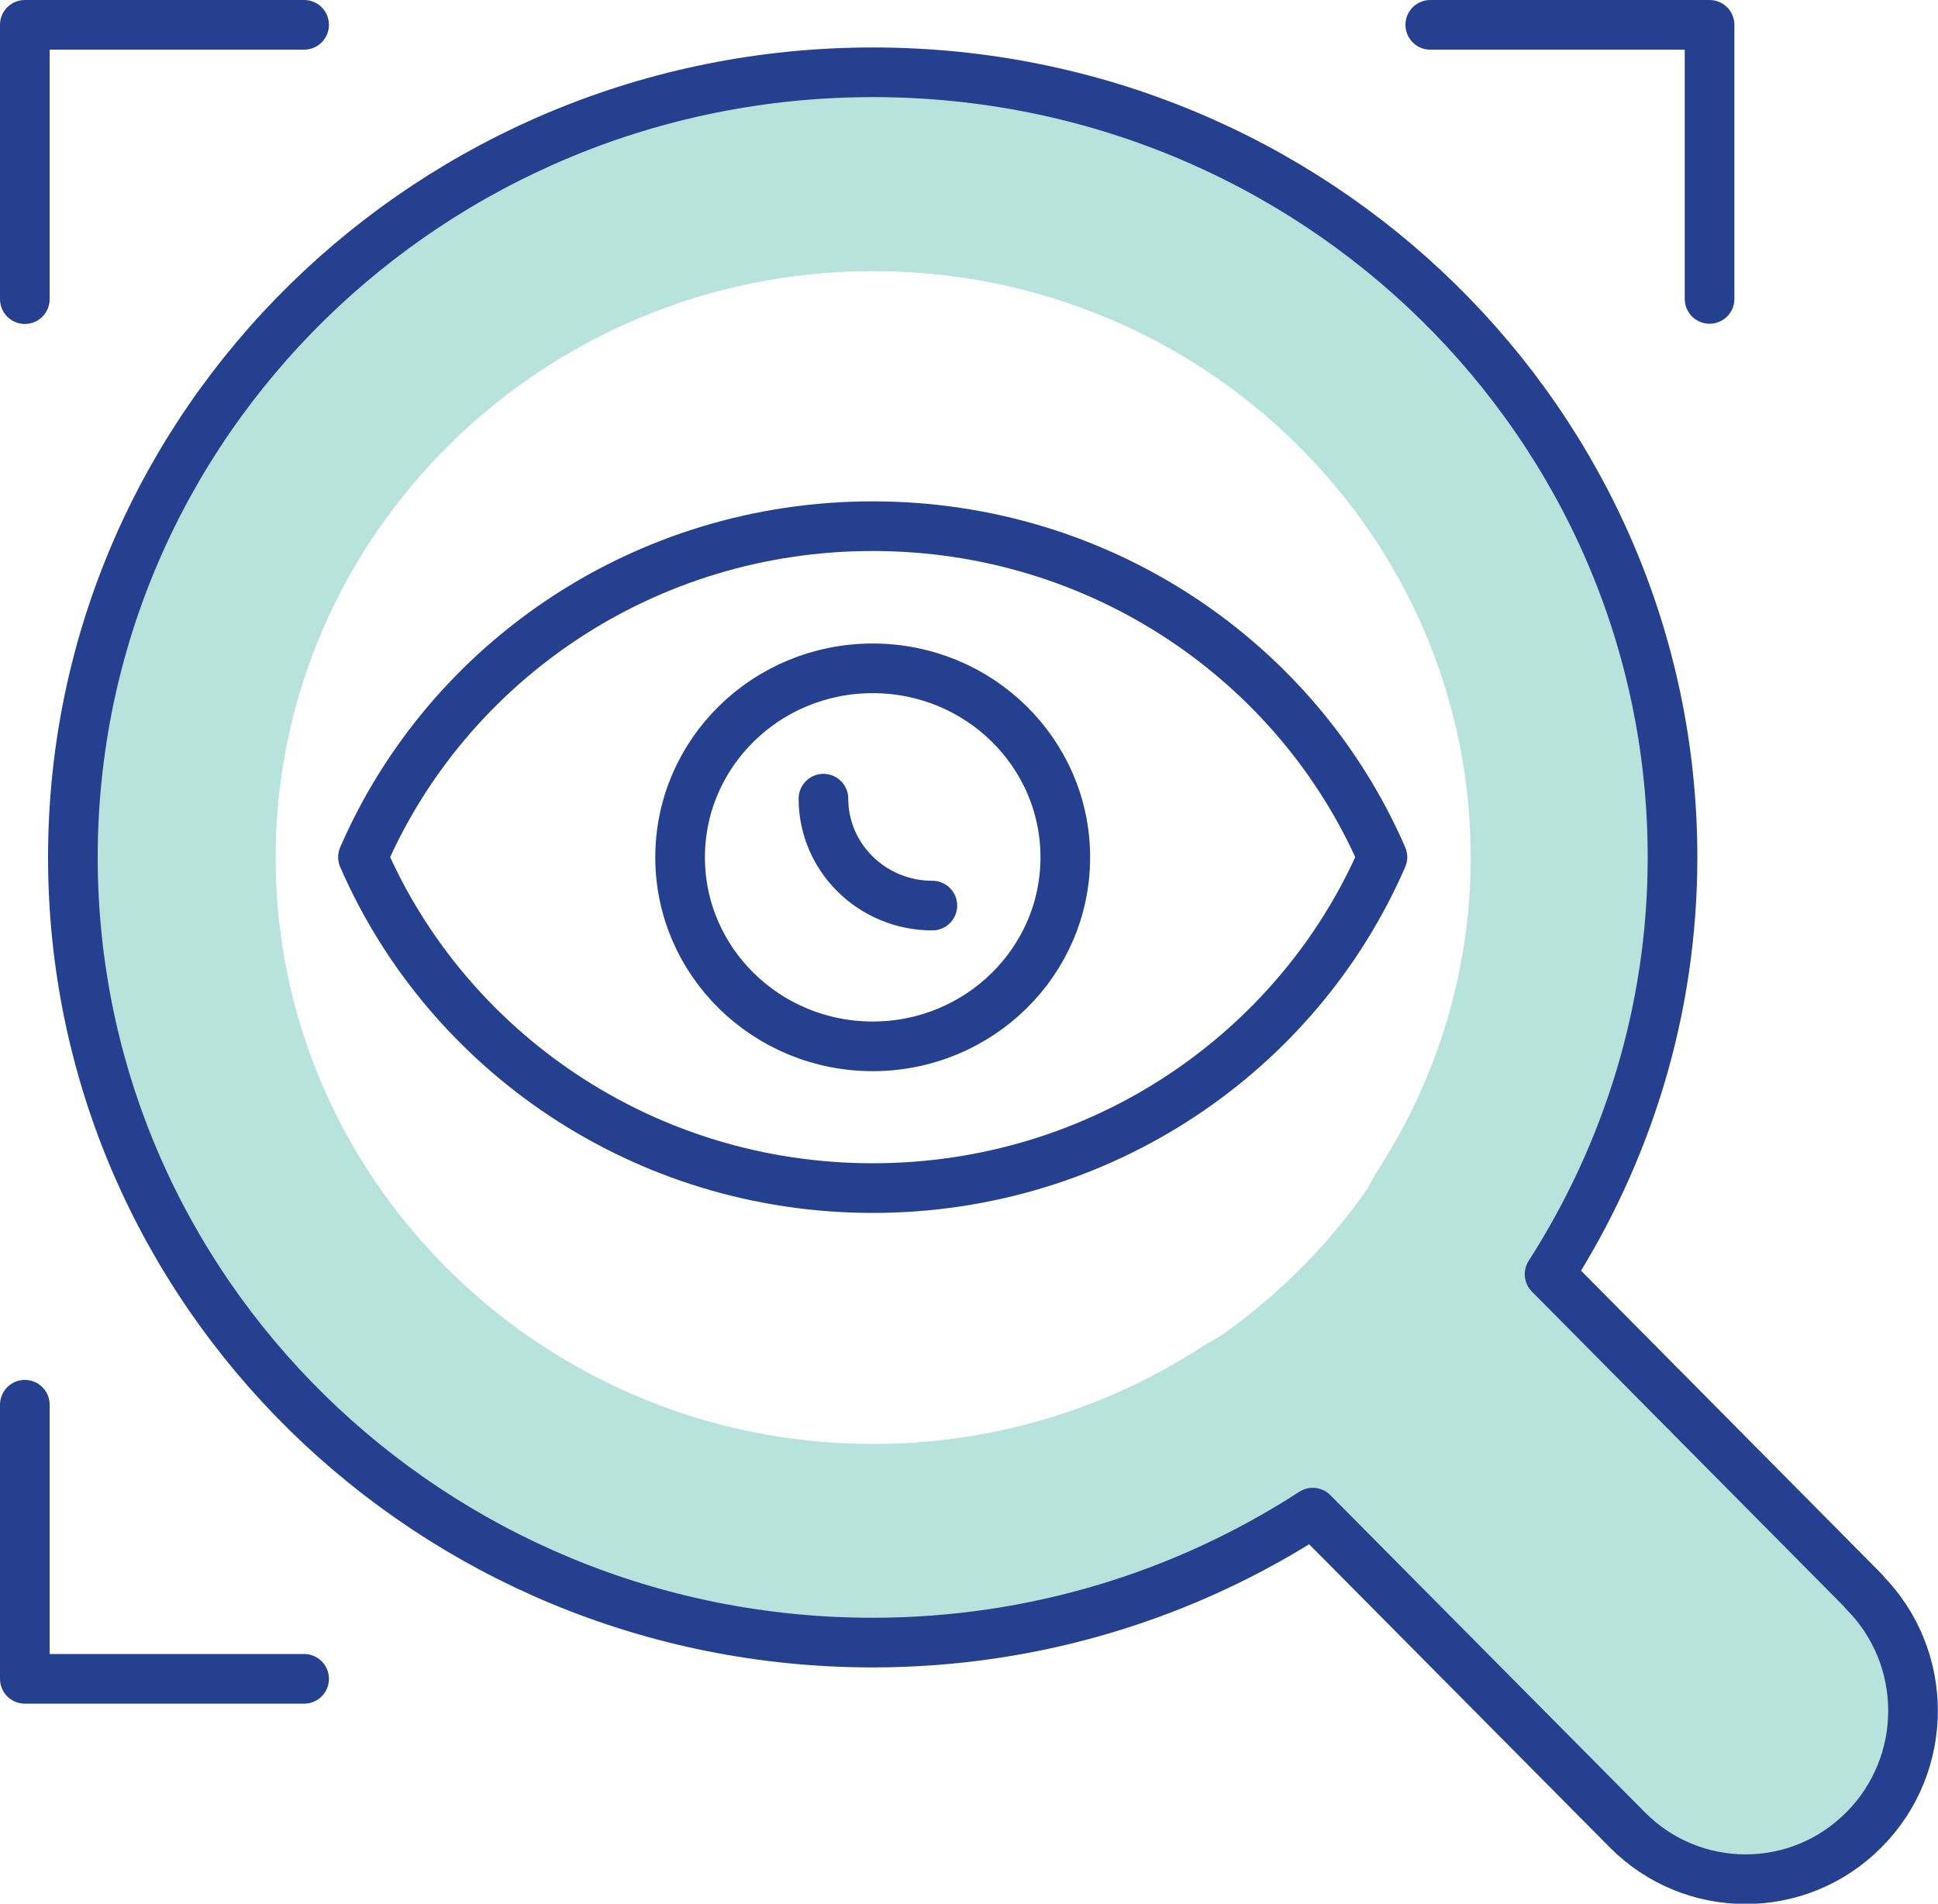 <?xml version="1.0" encoding="UTF-8"?>
<svg id="Layer_2" xmlns="http://www.w3.org/2000/svg" viewBox="0 0 96.8 95.08">
  <defs>
    <style>
      .cls-1 {
        stroke: #b8e3dc;
        stroke-miterlimit: 10;
      }

      .cls-1, .cls-2 {
        fill: none;
        stroke-width: 2.48px;
      }

      .cls-3 {
        fill: #b8e3dc;
      }

      .cls-2 {
        stroke: #25408f;
        stroke-linecap: round;
        stroke-linejoin: round;
      }
    </style>
  </defs>
  <g id="Layer_1-2" data-name="Layer_1">
    <g>
      <path class="cls-2" d="M1.24,14.94V1.24h13.95M71.44,1.24h13.95v13.69M15.19,83.85H1.24v-13.69"/>
      <path class="cls-3" d="M43.63,3.72C21.62,3.72,3.78,21.24,3.78,42.85s17.84,39.14,39.84,39.14,39.84-17.52,39.84-39.14S65.64,3.72,43.63,3.72M43.63,12.3c17.15,0,31.11,13.71,31.11,30.56s-13.96,30.56-31.11,30.56-31.11-13.71-31.11-30.56,13.96-30.56,31.11-30.56"/>
      <path class="cls-1" d="M43.63,3.72C21.62,3.72,3.78,21.24,3.78,42.85s17.84,39.14,39.84,39.14,39.84-17.52,39.84-39.14S65.64,3.72,43.63,3.72ZM43.63,12.3c17.15,0,31.11,13.71,31.11,30.56s-13.96,30.56-31.11,30.56-31.11-13.71-31.11-30.56,13.96-30.56,31.11-30.56"/>
      <path class="cls-3" d="M43.61,3.72C21.61,3.72,3.79,21.23,3.79,42.83s17.83,39.11,39.82,39.11c8.11,0,15.64-2.39,21.93-6.48l15.66,15.8c1.63,1.64,3.76,2.46,5.89,2.46s4.27-.82,5.89-2.46c3.26-3.27,3.26-8.59,0-11.86l-15.66-15.81c3.85-6.02,6.12-13.13,6.12-20.77,0-21.6-17.83-39.11-39.82-39.11M43.61,12.29c17.14,0,31.09,13.7,31.09,30.54,0,5.72-1.65,11.32-4.78,16.2-1.78,2.77-1.76,6.23-.11,8.95-1.32-.73-2.79-1.1-4.28-1.1-1.66,0-3.34.47-4.81,1.42-5.09,3.31-11.01,5.06-17.11,5.06-17.14,0-31.09-13.7-31.09-30.54s13.95-30.54,31.09-30.54"/>
      <path class="cls-1" d="M43.61,3.72C21.61,3.72,3.79,21.23,3.79,42.83s17.83,39.11,39.82,39.11c8.11,0,15.64-2.39,21.93-6.48l15.66,15.8c1.63,1.64,3.76,2.46,5.89,2.46s4.27-.82,5.89-2.46c3.26-3.27,3.26-8.59,0-11.86l-15.66-15.81c3.85-6.02,6.12-13.13,6.12-20.77,0-21.6-17.83-39.11-39.82-39.11ZM43.61,12.29c17.14,0,31.09,13.7,31.09,30.54,0,5.72-1.65,11.32-4.78,16.2-1.78,2.77-1.76,6.23-.11,8.95-1.32-.73-2.79-1.1-4.28-1.1-1.66,0-3.34.47-4.81,1.42-5.09,3.31-11.01,5.06-17.11,5.06-17.14,0-31.09-13.7-31.09-30.54s13.95-30.54,31.09-30.54"/>
      <path class="cls-2" d="M43.59,59.34c11.43,0,21.24-6.81,25.46-16.53-4.21-9.71-14.02-16.53-25.46-16.53s-21.24,6.81-25.46,16.53c4.22,9.71,14.03,16.53,25.46,16.53ZM53.21,42.82c0,5.21-4.31,9.44-9.62,9.44s-9.62-4.23-9.62-9.44,4.3-9.44,9.62-9.44,9.62,4.23,9.62,9.44ZM46.57,45.23c-3,0-5.44-2.39-5.44-5.34M93.11,79.49l-15.71-15.85c3.87-6.04,6.14-13.16,6.14-20.82,0-21.66-17.88-39.21-39.94-39.21S3.64,21.16,3.64,42.82s17.88,39.22,39.94,39.22c8.13,0,15.68-2.4,21.99-6.49l15.71,15.84c3.26,3.29,8.56,3.29,11.82,0,3.27-3.28,3.27-8.61,0-11.89Z"/>
    </g>
  </g>
</svg>